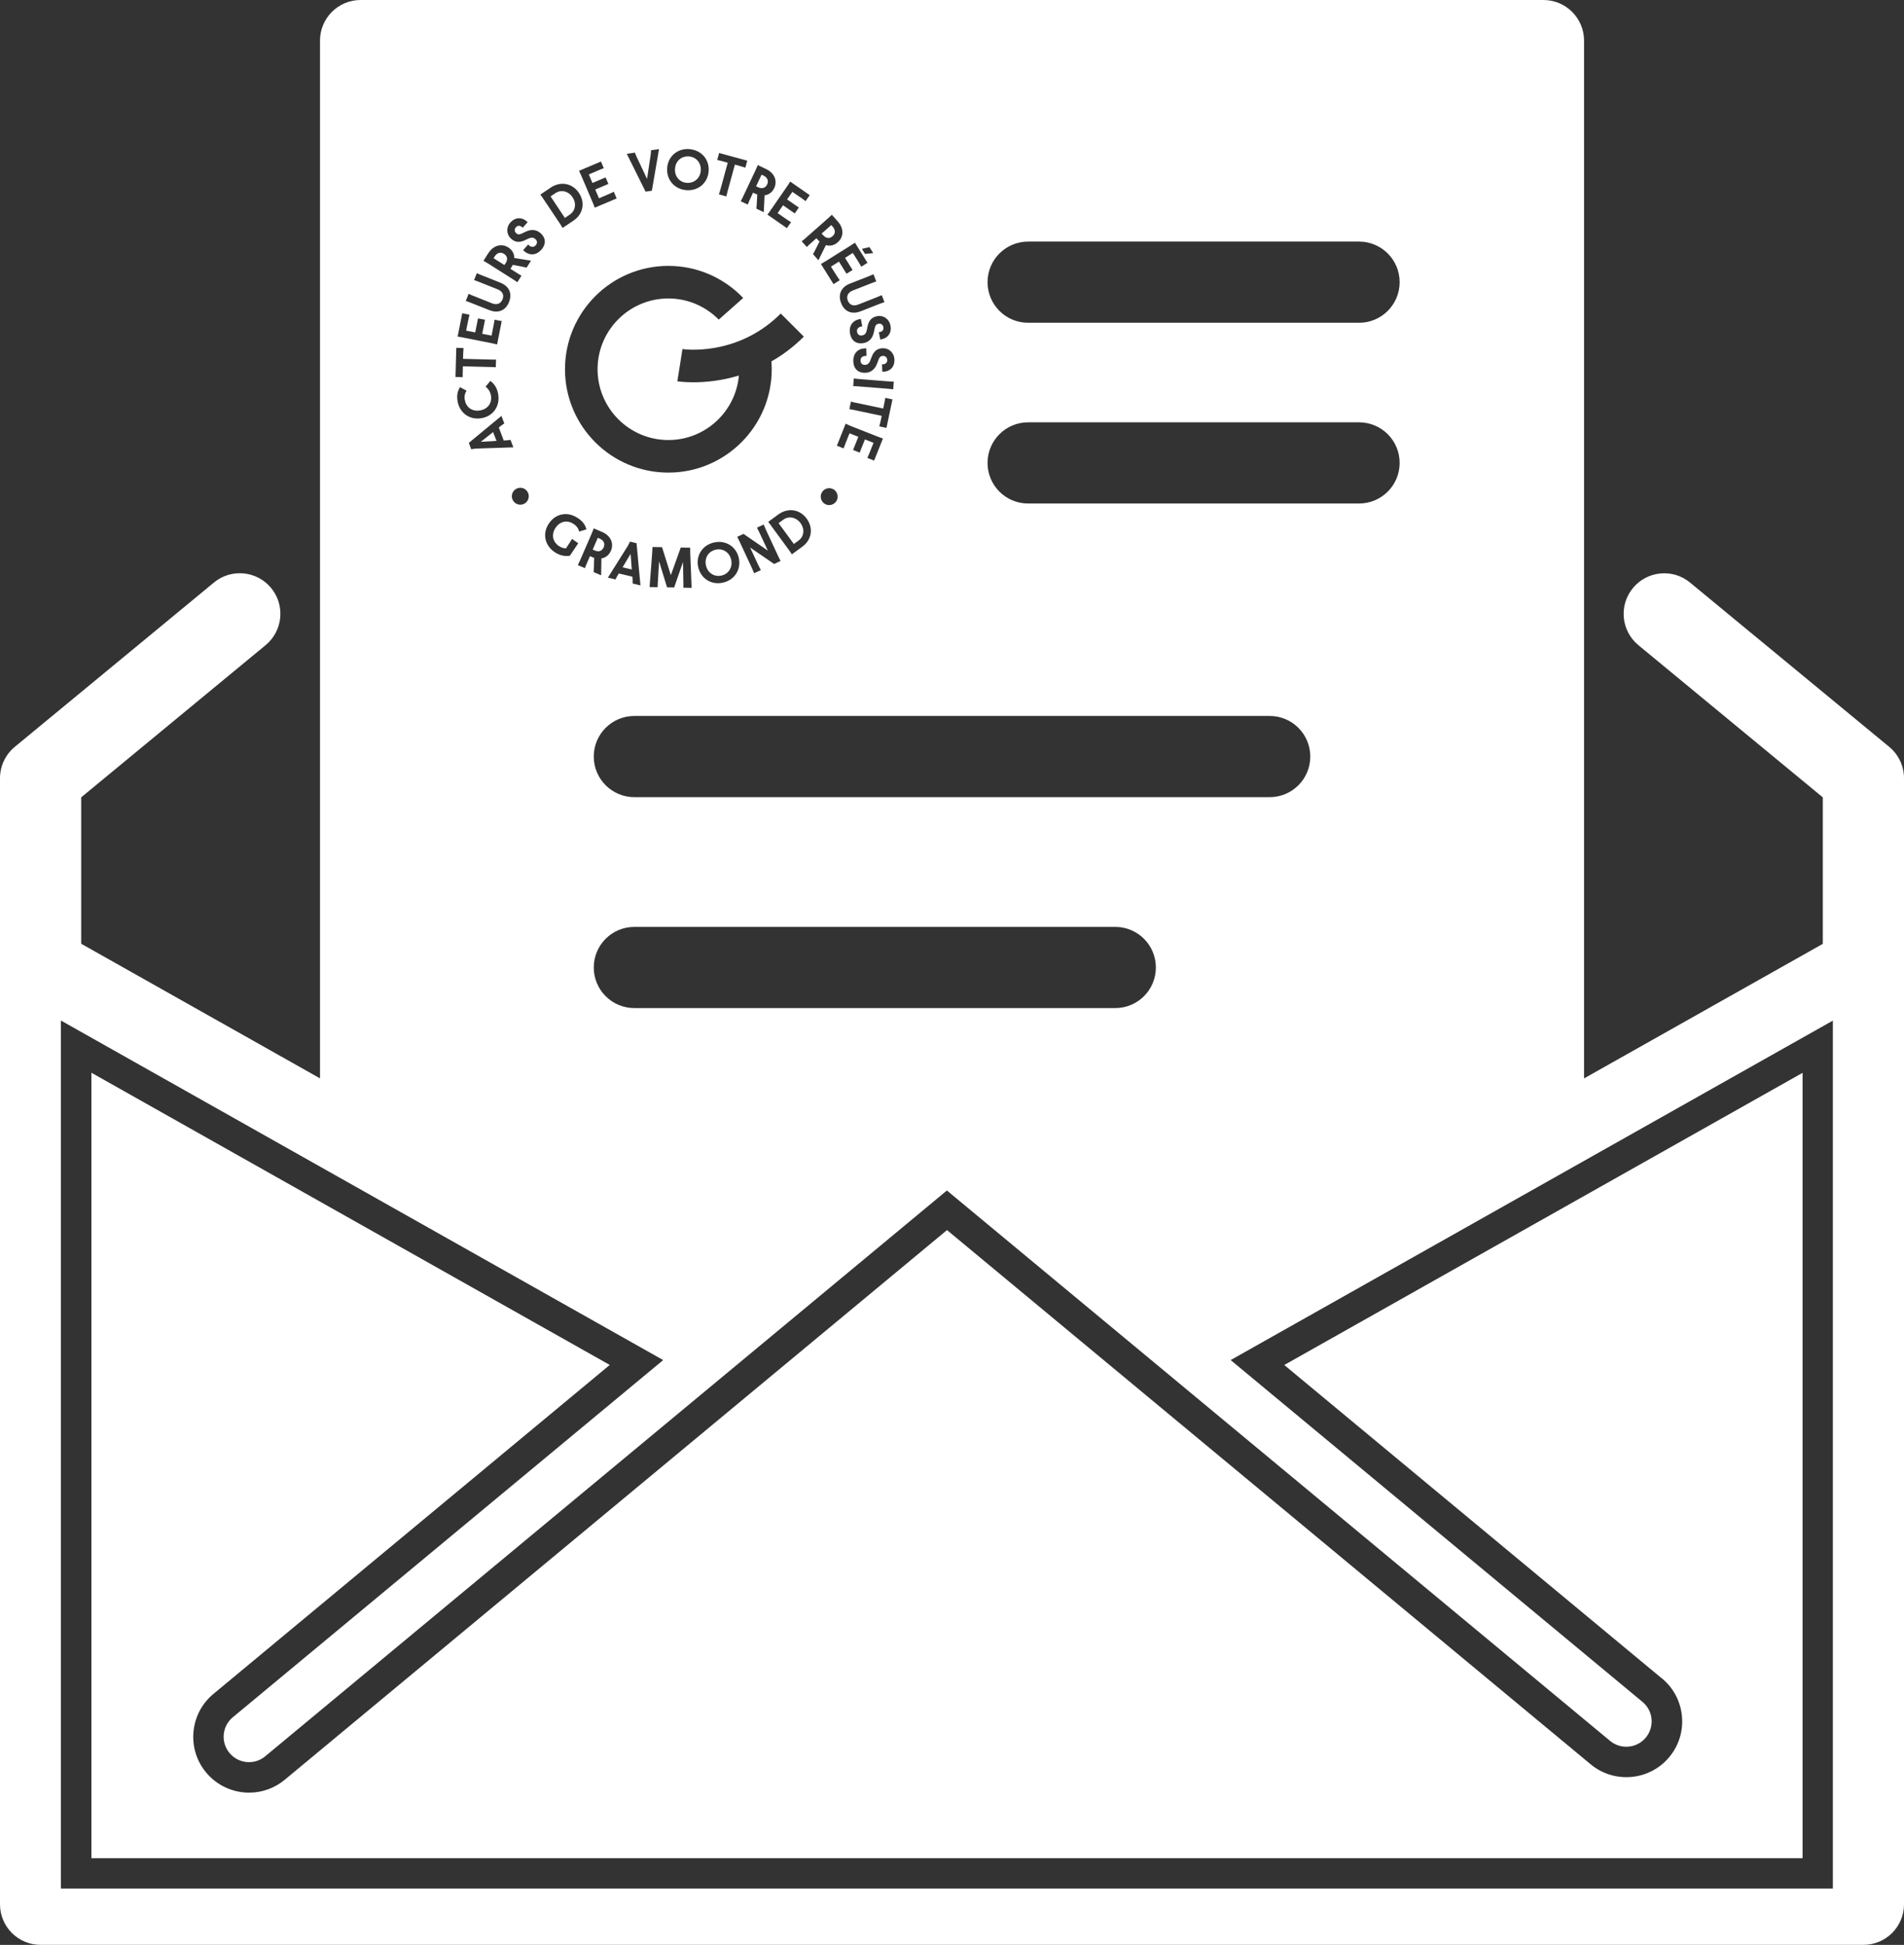<?xml version="1.0" encoding="UTF-8"?>
<svg id="_ò__1" data-name="ò‡_1" xmlns="http://www.w3.org/2000/svg" viewBox="0 0 375.21 383.29">
  <rect x="0" y="0" width="375.21" height="383.29" fill="#333333" stroke="none"/>
  <defs>
    <style>
      .cls-1 {
        fill: #fff;
      }
    </style>
  </defs>
  <path class="cls-1" d="M151.18,36.35c.33-.72.06-1.37-.71-1.74l-.39-.19-1.08,2.29.39.19c.78.36,1.44.17,1.79-.55Z"/>
  <path class="cls-1" d="M157.38,106.52c1.04-.75,1.26-2.21.38-3.42-.89-1.21-2.35-1.44-3.39-.69l-.94.69,3.01,4.11.94-.69Z"/>
  <path class="cls-1" d="M135.39,36.04c1.47.08,2.62-.97,2.71-2.45.09-1.49-.89-2.67-2.37-2.76-1.49-.09-2.62.94-2.71,2.45-.09,1.49.89,2.67,2.37,2.76Z"/>
  <path class="cls-1" d="M112.3,42.28c1.07-.72,1.36-2.17.53-3.4-.83-1.26-2.29-1.54-3.36-.83l-.97.66,2.82,4.24.97-.66Z"/>
  <path class="cls-1" d="M164.06,46.55c.6-.52.61-1.22.03-1.88l-.28-.31-1.9,1.68.3.31c.56.64,1.26.74,1.85.2Z"/>
  <path class="cls-1" d="M141.03,108.33c-1.44.33-2.24,1.65-1.91,3.11.33,1.44,1.6,2.32,3.06,1.99,1.43-.33,2.23-1.65,1.91-3.11-.33-1.46-1.62-2.31-3.06-1.99Z"/>
  <polygon class="cls-1" points="124.5 112.23 124.27 109.16 122.68 111.81 124.5 112.23"/>
  <polygon class="cls-1" points="97.17 85.15 94.75 87.07 97.85 86.89 97.17 85.15"/>
  <path class="cls-1" d="M99.65,51.87c.46-.72.36-1.41-.33-1.84-.67-.42-1.35-.24-1.82.49l-.24.36,2.13,1.35.25-.36Z"/>
  <path class="cls-1" d="M118.96,107.87c.31-.72.03-1.37-.77-1.71l-.39-.17-1,2.32.39.17c.8.35,1.44.13,1.77-.61Z"/>
  <path class="cls-1" d="M372.3,147.19l-27.26-22.49h-.01l-11.98-9.89c-3.4-2.81-8.45-2.33-11.26,1.08-2.81,3.41-2.33,8.45,1.08,11.26l11.98,9.89,24.36,20.1v28.87l-47.05,26.52V8c0-4.41-3.58-8-8-8H71.06c-4.42,0-8,3.59-8,8v204.52l-47.06-26.53v-28.85l24.35-20.1,12-9.9c3.4-2.81,3.89-7.85,1.08-11.26-2.82-3.41-7.86-3.89-11.27-1.08l-11.99,9.9-27.26,22.49c-1.84,1.52-2.91,3.79-2.91,6.18v221.92c0,4.42,3.58,8,8,8h359.21c4.42,0,8-3.58,8-8v-221.92c0-2.39-1.07-4.66-2.91-6.18ZM202.61,47.61h65.21c4.42,0,8,3.58,8,8s-3.58,8-8,8h-65.21c-4.42,0-8-3.58-8-8s3.58-8,8-8ZM202.61,83.23h65.21c4.42,0,8,3.58,8,8s-3.58,8-8,8h-65.21c-4.42,0-8-3.58-8-8s3.58-8,8-8ZM116.53,109.71l-.27-.11-.61,1.4c-.14.31-.27.64-.38.97l-1.4-.6c.16-.31.3-.63.44-.94l2.31-5.33c.14-.31.27-.64.39-.97l1.65.71c1.73.74,2.34,2.29,1.73,3.7-.36.83-1.02,1.37-1.87,1.51l-.06,3.33-1.48-.64c.03-.38.05-.77.06-1.16l.05-1.65c-.19-.05-.38-.13-.56-.2ZM131.72,86.72c7.28,0,13.26-5.6,13.89-12.71-3.56,1.08-6.75,1.33-8.96,1.33-1.84,0-3.01-.17-3.17-.2l1.02-6.34-.52,3.17.5-3.17s.01,0,.02,0c.17.02,2.86.39,6.54-.28,4.94-.91,9.26-3.17,12.82-6.73l4.55,4.55c-2.07,2.06-4.22,3.66-6.39,4.88.03.52.06,1.04.06,1.55,0,11.23-9.13,20.37-20.37,20.37s-20.37-9.13-20.37-20.37,9.13-20.37,20.37-20.37c5.81,0,11.03,2.43,14.75,6.32l-4.82,4.27c-2.53-2.57-6.04-4.17-9.93-4.17-7.69,0-13.95,6.26-13.95,13.95s6.26,13.95,13.95,13.95ZM149.47,111.43c.14.31.3.63.47.93l-1.33.61c-.13-.31-.27-.64-.41-.96l-2.45-5.27c-.14-.31-.3-.63-.47-.94l1.24-.58,4.8,3.3-1.68-3.59c-.14-.31-.3-.63-.47-.94l1.33-.61c.13.33.27.66.41.97l2.45,5.27c.14.31.3.63.47.93l-1.27.6-4.74-3.25,1.65,3.55ZM142.47,114.82c-2.28.52-4.36-.78-4.88-3.06-.5-2.26.83-4.35,3.12-4.85,2.29-.52,4.38.8,4.88,3.06.5,2.26-.83,4.35-3.12,4.85ZM152.03,103.68c-.2-.28-.42-.55-.64-.83l1.99-1.46c1.9-1.38,4.22-1.05,5.59.82,1.36,1.87,1,4.17-.85,5.52l-2.06,1.51c-.19-.28-.39-.58-.6-.86l-3.44-4.69ZM134.59,110.77l-1.74,5.01-1.4-.03-1.57-5.12-.24,4.05c-.02.33-.03.69-.05,1.04l-1.58-.03.52-6.84c.03-.36.03-.69.05-1.05l1.88.03,1.74,5.52,1.95-5.44,1.87.03c0,.36-.02.63,0,1.05l.27,6.86-1.62-.03v-1.04l-.08-4ZM126.21,115.37l-1.55-.38c.02-.38.02-.72-.02-1.07l-.02-.27-2.67-.63-.14.22c-.2.35-.38.63-.5.96l-1.52-.36,3.86-6.14c.19-.31.35-.63.49-.96l1.3.31.77,8.3ZM113.85,102.08c.96.64,1.48,1.33,1.71,2.24l-1.43.44c-.14-.56-.41-1.04-1.08-1.49-1.27-.86-2.71-.53-3.56.74-.86,1.27-.63,2.73.64,3.59.45.31.91.46,1.4.47l.64-.97c.19-.28.38-.58.56-.89l1.22.85-1.65,2.46c-.97.17-2.02-.05-3-.71-1.98-1.33-2.45-3.72-1.13-5.65,1.3-1.95,3.67-2.42,5.66-1.08ZM125.01,157.1c-4.42,0-8-3.58-8-8s3.58-8,8-8h125.2c4.42,0,8,3.58,8,8s-3.58,8-8,8h-125.2ZM227.78,190.67c0,4.42-3.58,8-8,8h-94.77c-4.42,0-8-3.58-8-8s3.58-8,8-8h94.77c4.42,0,8,3.58,8,8ZM168.7,79.38l5.35,1.13.22-1.08c.06-.33.13-.69.19-1.02l1.41.3-1.18,5.62-1.41-.3c.09-.33.17-.67.25-1l.22-1.08-5.35-1.13c-.33-.06-.69-.13-1.02-.19l.31-1.49c.33.09.67.19,1,.25ZM168.14,76.1l.11-1.51c.33.05.69.08,1.04.11l5.79.46c.35.03.69.05,1.05.05l-.11,1.51c-.35-.05-.71-.08-1.05-.11l-5.79-.46c-.35-.03-.69-.05-1.04-.05ZM167.59,83.93l5.41,2.13c.31.13.66.25.99.36l-1.73,4.35-1.33-.53c.14-.31.28-.64.41-.96l.8-2.01-1.69-.67-1.04,2.6-1.3-.52,1.04-2.6-1.74-.69-.8,2.01c-.13.31-.25.66-.36.97l-1.33-.53,1.73-4.35c.31.17.64.31.96.44ZM164.69,98.94c-.6.71-1.65.8-2.35.22s-.82-1.63-.22-2.35c.58-.71,1.66-.8,2.35-.22.71.6.8,1.66.22,2.35ZM174.12,73.24l-.25.02-.06-1.46h.17c.53-.02.89-.35.86-.86-.02-.53-.42-.82-.85-.8-.39.02-.66.19-.86.74l-.31.83c-.44,1.11-1.21,1.71-2.29,1.76-1.3.05-2.31-.67-2.37-2.24-.06-1.58.91-2.53,2.26-2.57l.28-.02.06,1.49-.24.02c-.58.03-.96.35-.94.93.02.53.36.85.89.83.47-.02.8-.27,1.02-.85l.3-.77c.44-1.11,1.1-1.62,2.15-1.66,1.21-.05,2.26.86,2.32,2.24.06,1.43-.86,2.34-2.15,2.39ZM175.48,64.17c.28,1.4-.49,2.45-1.76,2.7l-.25.05-.28-1.44.17-.03c.53-.11.83-.47.72-.99-.11-.53-.55-.74-.96-.66-.39.08-.63.3-.74.86l-.19.86c-.25,1.16-.93,1.88-1.99,2.09-1.29.25-2.39-.31-2.68-1.85-.3-1.51.5-2.59,1.84-2.86l.28-.05.28,1.46-.24.05c-.56.11-.89.49-.78,1.07.11.53.5.78,1.02.67.46-.09.75-.38.88-.99l.17-.82c.25-1.16.83-1.77,1.87-1.98,1.18-.24,2.37.5,2.64,1.85ZM172.69,55.46c-.33.11-.67.24-.99.36l-3.66,1.44c-.85.33-1.33,1.05-.97,1.98.38.96,1.19,1.11,2.06.78l3.66-1.44c.31-.13.64-.27.97-.41l.53,1.37c-.33.11-.67.24-.99.36l-3.72,1.46c-1.49.58-3.08.27-3.83-1.63-.72-1.87.2-3.23,1.69-3.81l3.72-1.46c.31-.13.64-.27.97-.41l.55,1.41ZM171.34,48.7l.74,1.18-1.62.16-.61-.99,1.49-.35ZM168.47,47.82l2.48,3.97-1.22.77c-.16-.3-.35-.61-.52-.89l-1.15-1.82-1.54.97,1.49,2.39-1.19.74-1.49-2.39-1.58.99,1.15,1.82c.19.3.38.58.58.86l-1.22.77-2.48-3.97c.3-.17.61-.35.89-.53l4.93-3.09c.3-.19.58-.38.88-.58ZM163.92,42.32l1.19,1.33c1.24,1.41,1.15,3.08-.02,4.1-.67.6-1.51.8-2.34.56l-1.47,2.98-1.07-1.21c.19-.31.38-.67.55-1.02l.74-1.47c-.14-.13-.3-.27-.42-.42l-.19-.22-1.15,1.02c-.25.22-.52.47-.75.71l-1-1.13c.27-.2.55-.44.8-.66l4.36-3.84c.25-.22.52-.47.77-.72ZM155.73,35.79l3.84,2.67-.82,1.18c-.27-.22-.55-.42-.83-.61l-1.77-1.22-1.04,1.49,2.31,1.6-.8,1.16-2.31-1.6-1.07,1.54,1.77,1.22c.28.19.58.39.88.56l-.82,1.18-3.84-2.67c.22-.27.42-.55.61-.83l3.31-4.79c.19-.28.39-.58.56-.88ZM149.34,32.54l1.62.77c1.71.8,2.26,2.37,1.62,3.75-.39.82-1.07,1.33-1.91,1.44l-.16,3.31-1.46-.69c.05-.36.08-.77.09-1.15l.09-1.65c-.19-.05-.38-.13-.56-.22l-.27-.13-.64,1.38c-.14.31-.28.63-.41.96l-1.38-.64c.17-.3.33-.61.47-.93l2.48-5.26c.14-.31.28-.63.42-.96ZM141.72,30.15l5.54,1.52-.38,1.38c-.33-.11-.66-.22-.99-.31l-1.07-.3-1.44,5.27c-.09.33-.17.67-.25,1l-1.46-.41c.09-.28.2-.63.3-.96l1.44-5.27-1.07-.3c-.33-.09-.67-.17-1-.25l.38-1.38ZM135.82,29.39c2.34.16,3.99,1.99,3.83,4.31-.14,2.32-2.01,3.94-4.35,3.78-2.34-.16-3.97-2.01-3.83-4.32.14-2.32,2.01-3.94,4.35-3.78ZM125.12,30.08c.13.36.25.66.41.99l1.98,4.19.69-4.58c.06-.41.09-.72.09-1.07l1.58-.22-1.41,8.19-1.24.19-3.7-7.45,1.6-.24ZM118.43,31.83l.56,1.32c-.33.11-.66.24-.97.38l-1.98.85.71,1.68,2.59-1.1.55,1.29-2.59,1.1.74,1.73,1.98-.85c.31-.14.64-.28.94-.44l.56,1.32-4.31,1.82c-.11-.3-.24-.63-.38-.96l-2.28-5.35c-.14-.31-.28-.64-.44-.96l4.31-1.82ZM108.53,36.96c1.96-1.29,4.27-.86,5.55,1.05,1.29,1.93.82,4.21-1.08,5.48l-2.13,1.43c-.17-.3-.36-.6-.55-.88l-3.23-4.83c-.19-.28-.39-.58-.61-.86l2.06-1.38ZM100.59,43.85c.94-1.07,2.24-1.08,3.2-.24l.19.17-.97,1.1-.13-.11c-.41-.36-.88-.38-1.22.03-.36.41-.25.88.06,1.16.3.27.61.31,1.13.06l.8-.38c1.08-.5,2.06-.39,2.87.31.99.86,1.19,2.09.16,3.26-1.02,1.16-2.37,1.18-3.39.28l-.2-.19.99-1.11.17.16c.44.39.93.42,1.32-.02.36-.41.33-.86-.08-1.22-.35-.31-.75-.36-1.32-.11l-.75.35c-1.08.5-1.91.41-2.7-.3-.91-.8-1.04-2.2-.13-3.22ZM96.24,49.89c1-1.58,2.64-1.95,3.92-1.13.77.49,1.19,1.22,1.19,2.09l3.29.52-.86,1.37c-.36-.09-.75-.17-1.13-.24l-1.62-.3c-.08.17-.17.36-.28.53l-.16.25,1.29.82c.28.19.6.36.89.53l-.82,1.29c-.28-.2-.56-.39-.86-.58l-4.91-3.11c-.28-.19-.6-.36-.91-.53l.96-1.51ZM91.6,78.8c.25,1.52,1.48,2.34,2.98,2.09,1.52-.25,2.42-1.43,2.17-2.95-.13-.72-.52-1.32-1.05-1.74l.93-1.13c.83.6,1.37,1.51,1.55,2.64.39,2.37-1.02,4.33-3.33,4.71s-4.28-1.02-4.68-3.37c-.19-1.15,0-1.95.47-2.75l1.3.69c-.3.49-.49,1.05-.35,1.82ZM98.82,81.97l.56,1.49c-.33.2-.6.39-.88.63l-.2.17.97,2.56.27-.02c.41-.02.72-.05,1.07-.11l.55,1.47-7.23.24c-.36.02-.71.06-1.07.14l-.47-1.26,6.43-5.32ZM101.47,96.51c.71-.58,1.77-.49,2.35.22.58.71.49,1.77-.22,2.35-.71.6-1.77.49-2.35-.22-.6-.71-.49-1.77.22-2.35ZM92.35,57.9c.31.16.64.3.96.42l3.66,1.46c.85.35,1.69.14,2.06-.78.38-.96-.11-1.63-.96-1.98l-3.66-1.46c-.31-.13-.64-.25-.99-.36l.55-1.37c.31.16.64.3.96.42l3.7,1.47c1.49.6,2.43,1.91,1.68,3.8-.72,1.85-2.34,2.21-3.83,1.62l-3.7-1.47c-.31-.13-.64-.25-.99-.36l.56-1.41ZM91.11,61.74l1.41.28c-.09.33-.17.67-.24,1.02l-.42,2.12,1.79.35.55-2.76,1.38.27-.55,2.76,1.84.36.42-2.12c.06-.33.13-.69.17-1.02l1.41.28-.91,4.6c-.35-.08-.69-.16-1.04-.24l-5.7-1.13c-.33-.06-.69-.13-1.04-.17l.91-4.6ZM89.91,68.55l1.43.03c-.03.35-.05.69-.06,1.04l-.03,1.1,5.46.14c.35.02.69.02,1.04,0l-.05,1.52c-.33-.02-.67-.05-1.02-.05l-5.46-.14-.03,1.1c-.02.35-.02.69,0,1.04l-1.43-.03.16-5.74ZM361.21,372.19H12v-171.07l118.69,66.92-84.81,70.39c-1.03.85-1.66,2.05-1.79,3.38-.12,1.33.28,2.63,1.13,3.66.95,1.15,2.36,1.81,3.85,1.81,1.18,0,2.28-.4,3.19-1.15l134.34-111.51,130.69,108.47c2.12,1.76,5.28,1.47,7.04-.65.85-1.03,1.25-2.33,1.13-3.66-.12-1.33-.76-2.53-1.79-3.38l-81.15-67.36,118.67-66.9v171.06Z"/>
  <path class="cls-1" d="M327.52,330.78c2.26,1.88,3.66,4.52,3.93,7.45.27,2.93-.61,5.78-2.49,8.04-3.87,4.67-10.82,5.31-15.49,1.44l-126.85-105.29-130.51,108.33c-1.97,1.64-4.46,2.54-7.02,2.54h0c-3.28,0-6.37-1.45-8.47-3.97-1.88-2.26-2.76-5.12-2.49-8.04s1.67-5.57,3.93-7.45l78.1-64.83-102.15-57.59v154.8h337.21v-154.78l-102.14,57.58,74.44,61.79Z"/>
</svg>